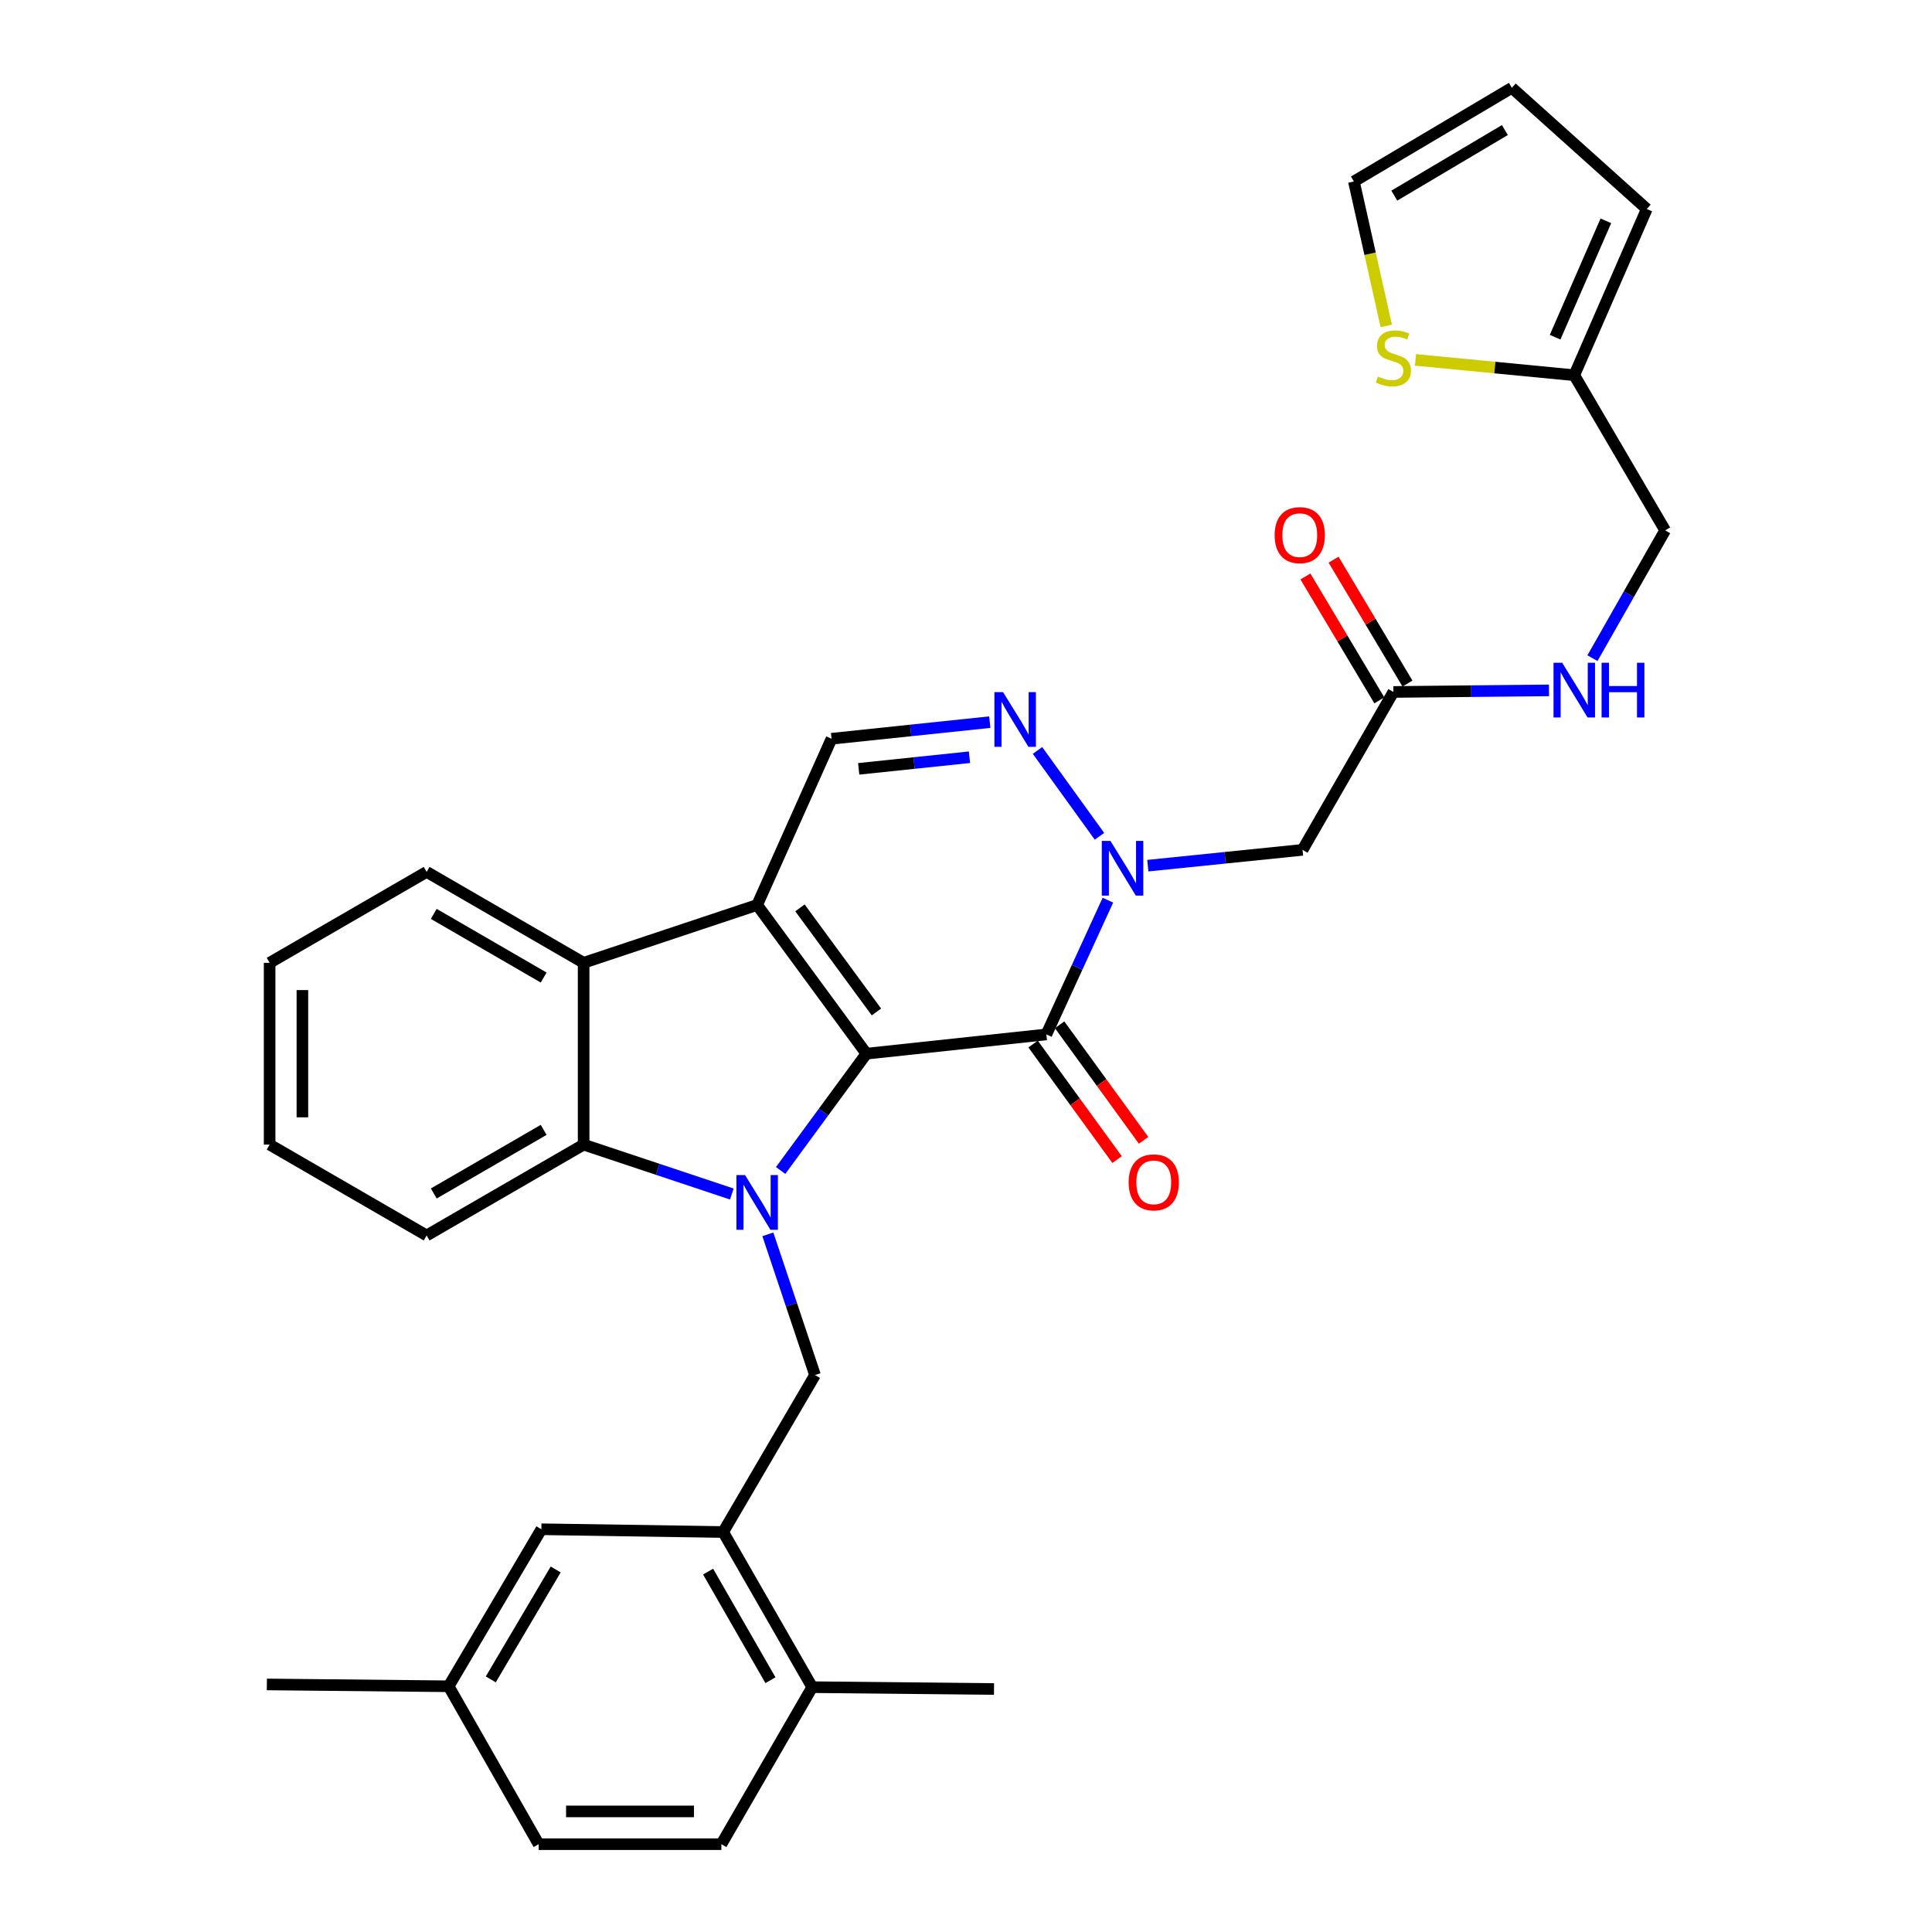 <?xml version='1.0' encoding='iso-8859-1'?>
<svg version='1.1' baseProfile='full'
              xmlns='http://www.w3.org/2000/svg'
                      xmlns:rdkit='http://www.rdkit.org/xml'
                      xmlns:xlink='http://www.w3.org/1999/xlink'
                  xml:space='preserve'
width='1000px' height='1000px' viewBox='0 0 1000 1000'>
<!-- END OF HEADER -->
<rect style='opacity:1.0;fill:#FFFFFF;stroke:none' width='1000' height='1000' x='0' y='0'> </rect>
<path class='bond-0' d='M 448.453,545.384 L 426.255,575.61' style='fill:none;fill-rule:evenodd;stroke:#000000;stroke-width:6px;stroke-linecap:butt;stroke-linejoin:miter;stroke-opacity:1' />
<path class='bond-0' d='M 426.255,575.61 L 404.056,605.835' style='fill:none;fill-rule:evenodd;stroke:#0000FF;stroke-width:6px;stroke-linecap:butt;stroke-linejoin:miter;stroke-opacity:1' />
<path class='bond-1' d='M 448.453,545.384 L 391.902,468.412' style='fill:none;fill-rule:evenodd;stroke:#000000;stroke-width:6px;stroke-linecap:butt;stroke-linejoin:miter;stroke-opacity:1' />
<path class='bond-1' d='M 453.64,523.795 L 414.055,469.915' style='fill:none;fill-rule:evenodd;stroke:#000000;stroke-width:6px;stroke-linecap:butt;stroke-linejoin:miter;stroke-opacity:1' />
<path class='bond-2' d='M 448.453,545.384 L 541.596,535.414' style='fill:none;fill-rule:evenodd;stroke:#000000;stroke-width:6px;stroke-linecap:butt;stroke-linejoin:miter;stroke-opacity:1' />
<path class='bond-5' d='M 378.795,618.015 L 340.441,605.23' style='fill:none;fill-rule:evenodd;stroke:#0000FF;stroke-width:6px;stroke-linecap:butt;stroke-linejoin:miter;stroke-opacity:1' />
<path class='bond-5' d='M 340.441,605.23 L 302.086,592.445' style='fill:none;fill-rule:evenodd;stroke:#000000;stroke-width:6px;stroke-linecap:butt;stroke-linejoin:miter;stroke-opacity:1' />
<path class='bond-8' d='M 397.439,638.899 L 409.645,675.309' style='fill:none;fill-rule:evenodd;stroke:#0000FF;stroke-width:6px;stroke-linecap:butt;stroke-linejoin:miter;stroke-opacity:1' />
<path class='bond-8' d='M 409.645,675.309 L 421.85,711.719' style='fill:none;fill-rule:evenodd;stroke:#000000;stroke-width:6px;stroke-linecap:butt;stroke-linejoin:miter;stroke-opacity:1' />
<path class='bond-6' d='M 391.902,468.412 L 302.086,498.351' style='fill:none;fill-rule:evenodd;stroke:#000000;stroke-width:6px;stroke-linecap:butt;stroke-linejoin:miter;stroke-opacity:1' />
<path class='bond-7' d='M 391.902,468.412 L 430.398,382.375' style='fill:none;fill-rule:evenodd;stroke:#000000;stroke-width:6px;stroke-linecap:butt;stroke-linejoin:miter;stroke-opacity:1' />
<path class='bond-3' d='M 541.596,535.414 L 557.522,500.672' style='fill:none;fill-rule:evenodd;stroke:#000000;stroke-width:6px;stroke-linecap:butt;stroke-linejoin:miter;stroke-opacity:1' />
<path class='bond-3' d='M 557.522,500.672 L 573.448,465.93' style='fill:none;fill-rule:evenodd;stroke:#0000FF;stroke-width:6px;stroke-linecap:butt;stroke-linejoin:miter;stroke-opacity:1' />
<path class='bond-14' d='M 534.735,540.4 L 556.467,570.303' style='fill:none;fill-rule:evenodd;stroke:#000000;stroke-width:6px;stroke-linecap:butt;stroke-linejoin:miter;stroke-opacity:1' />
<path class='bond-14' d='M 556.467,570.303 L 578.199,600.207' style='fill:none;fill-rule:evenodd;stroke:#FF0000;stroke-width:6px;stroke-linecap:butt;stroke-linejoin:miter;stroke-opacity:1' />
<path class='bond-14' d='M 548.456,530.428 L 570.189,560.331' style='fill:none;fill-rule:evenodd;stroke:#000000;stroke-width:6px;stroke-linecap:butt;stroke-linejoin:miter;stroke-opacity:1' />
<path class='bond-14' d='M 570.189,560.331 L 591.921,590.235' style='fill:none;fill-rule:evenodd;stroke:#FF0000;stroke-width:6px;stroke-linecap:butt;stroke-linejoin:miter;stroke-opacity:1' />
<path class='bond-4' d='M 569.089,432.871 L 537.01,388.429' style='fill:none;fill-rule:evenodd;stroke:#0000FF;stroke-width:6px;stroke-linecap:butt;stroke-linejoin:miter;stroke-opacity:1' />
<path class='bond-9' d='M 594.105,448.069 L 634.15,443.978' style='fill:none;fill-rule:evenodd;stroke:#0000FF;stroke-width:6px;stroke-linecap:butt;stroke-linejoin:miter;stroke-opacity:1' />
<path class='bond-9' d='M 634.15,443.978 L 674.195,439.887' style='fill:none;fill-rule:evenodd;stroke:#000000;stroke-width:6px;stroke-linecap:butt;stroke-linejoin:miter;stroke-opacity:1' />
<path class='bond-32' d='M 512.314,373.782 L 471.356,378.079' style='fill:none;fill-rule:evenodd;stroke:#0000FF;stroke-width:6px;stroke-linecap:butt;stroke-linejoin:miter;stroke-opacity:1' />
<path class='bond-32' d='M 471.356,378.079 L 430.398,382.375' style='fill:none;fill-rule:evenodd;stroke:#000000;stroke-width:6px;stroke-linecap:butt;stroke-linejoin:miter;stroke-opacity:1' />
<path class='bond-32' d='M 501.797,391.941 L 473.126,394.949' style='fill:none;fill-rule:evenodd;stroke:#0000FF;stroke-width:6px;stroke-linecap:butt;stroke-linejoin:miter;stroke-opacity:1' />
<path class='bond-32' d='M 473.126,394.949 L 444.455,397.956' style='fill:none;fill-rule:evenodd;stroke:#000000;stroke-width:6px;stroke-linecap:butt;stroke-linejoin:miter;stroke-opacity:1' />
<path class='bond-26' d='M 302.086,592.445 L 220.827,639.478' style='fill:none;fill-rule:evenodd;stroke:#000000;stroke-width:6px;stroke-linecap:butt;stroke-linejoin:miter;stroke-opacity:1' />
<path class='bond-26' d='M 281.4,584.819 L 224.519,617.743' style='fill:none;fill-rule:evenodd;stroke:#000000;stroke-width:6px;stroke-linecap:butt;stroke-linejoin:miter;stroke-opacity:1' />
<path class='bond-33' d='M 302.086,592.445 L 302.086,498.351' style='fill:none;fill-rule:evenodd;stroke:#000000;stroke-width:6px;stroke-linecap:butt;stroke-linejoin:miter;stroke-opacity:1' />
<path class='bond-27' d='M 302.086,498.351 L 220.827,451.29' style='fill:none;fill-rule:evenodd;stroke:#000000;stroke-width:6px;stroke-linecap:butt;stroke-linejoin:miter;stroke-opacity:1' />
<path class='bond-27' d='M 281.396,505.97 L 224.515,473.027' style='fill:none;fill-rule:evenodd;stroke:#000000;stroke-width:6px;stroke-linecap:butt;stroke-linejoin:miter;stroke-opacity:1' />
<path class='bond-10' d='M 421.85,711.719 L 374.309,792.969' style='fill:none;fill-rule:evenodd;stroke:#000000;stroke-width:6px;stroke-linecap:butt;stroke-linejoin:miter;stroke-opacity:1' />
<path class='bond-11' d='M 674.195,439.887 L 721.218,358.157' style='fill:none;fill-rule:evenodd;stroke:#000000;stroke-width:6px;stroke-linecap:butt;stroke-linejoin:miter;stroke-opacity:1' />
<path class='bond-16' d='M 374.309,792.969 L 420.409,873.277' style='fill:none;fill-rule:evenodd;stroke:#000000;stroke-width:6px;stroke-linecap:butt;stroke-linejoin:miter;stroke-opacity:1' />
<path class='bond-16' d='M 366.513,813.46 L 398.783,869.675' style='fill:none;fill-rule:evenodd;stroke:#000000;stroke-width:6px;stroke-linecap:butt;stroke-linejoin:miter;stroke-opacity:1' />
<path class='bond-17' d='M 374.309,792.969 L 280.214,791.537' style='fill:none;fill-rule:evenodd;stroke:#000000;stroke-width:6px;stroke-linecap:butt;stroke-linejoin:miter;stroke-opacity:1' />
<path class='bond-15' d='M 721.218,358.157 L 761.489,357.747' style='fill:none;fill-rule:evenodd;stroke:#000000;stroke-width:6px;stroke-linecap:butt;stroke-linejoin:miter;stroke-opacity:1' />
<path class='bond-15' d='M 761.489,357.747 L 801.76,357.338' style='fill:none;fill-rule:evenodd;stroke:#0000FF;stroke-width:6px;stroke-linecap:butt;stroke-linejoin:miter;stroke-opacity:1' />
<path class='bond-20' d='M 728.502,353.812 L 709.377,321.749' style='fill:none;fill-rule:evenodd;stroke:#000000;stroke-width:6px;stroke-linecap:butt;stroke-linejoin:miter;stroke-opacity:1' />
<path class='bond-20' d='M 709.377,321.749 L 690.252,289.687' style='fill:none;fill-rule:evenodd;stroke:#FF0000;stroke-width:6px;stroke-linecap:butt;stroke-linejoin:miter;stroke-opacity:1' />
<path class='bond-20' d='M 713.934,362.501 L 694.809,330.439' style='fill:none;fill-rule:evenodd;stroke:#000000;stroke-width:6px;stroke-linecap:butt;stroke-linejoin:miter;stroke-opacity:1' />
<path class='bond-20' d='M 694.809,330.439 L 675.684,298.377' style='fill:none;fill-rule:evenodd;stroke:#FF0000;stroke-width:6px;stroke-linecap:butt;stroke-linejoin:miter;stroke-opacity:1' />
<path class='bond-12' d='M 732.65,186.273 L 773.745,190.244' style='fill:none;fill-rule:evenodd;stroke:#CCCC00;stroke-width:6px;stroke-linecap:butt;stroke-linejoin:miter;stroke-opacity:1' />
<path class='bond-12' d='M 773.745,190.244 L 814.841,194.215' style='fill:none;fill-rule:evenodd;stroke:#000000;stroke-width:6px;stroke-linecap:butt;stroke-linejoin:miter;stroke-opacity:1' />
<path class='bond-18' d='M 717.531,168.711 L 709.155,131.325' style='fill:none;fill-rule:evenodd;stroke:#CCCC00;stroke-width:6px;stroke-linecap:butt;stroke-linejoin:miter;stroke-opacity:1' />
<path class='bond-18' d='M 709.155,131.325 L 700.778,93.939' style='fill:none;fill-rule:evenodd;stroke:#000000;stroke-width:6px;stroke-linecap:butt;stroke-linejoin:miter;stroke-opacity:1' />
<path class='bond-13' d='M 814.841,194.215 L 861.874,274.513' style='fill:none;fill-rule:evenodd;stroke:#000000;stroke-width:6px;stroke-linecap:butt;stroke-linejoin:miter;stroke-opacity:1' />
<path class='bond-19' d='M 814.841,194.215 L 852.375,108.178' style='fill:none;fill-rule:evenodd;stroke:#000000;stroke-width:6px;stroke-linecap:butt;stroke-linejoin:miter;stroke-opacity:1' />
<path class='bond-19' d='M 804.924,174.527 L 831.198,114.301' style='fill:none;fill-rule:evenodd;stroke:#000000;stroke-width:6px;stroke-linecap:butt;stroke-linejoin:miter;stroke-opacity:1' />
<path class='bond-23' d='M 824.248,340.666 L 843.061,307.59' style='fill:none;fill-rule:evenodd;stroke:#0000FF;stroke-width:6px;stroke-linecap:butt;stroke-linejoin:miter;stroke-opacity:1' />
<path class='bond-23' d='M 843.061,307.59 L 861.874,274.513' style='fill:none;fill-rule:evenodd;stroke:#000000;stroke-width:6px;stroke-linecap:butt;stroke-linejoin:miter;stroke-opacity:1' />
<path class='bond-22' d='M 420.409,873.277 L 373.385,954.545' style='fill:none;fill-rule:evenodd;stroke:#000000;stroke-width:6px;stroke-linecap:butt;stroke-linejoin:miter;stroke-opacity:1' />
<path class='bond-28' d='M 420.409,873.277 L 514.503,874.228' style='fill:none;fill-rule:evenodd;stroke:#000000;stroke-width:6px;stroke-linecap:butt;stroke-linejoin:miter;stroke-opacity:1' />
<path class='bond-24' d='M 280.214,791.537 L 232.22,872.815' style='fill:none;fill-rule:evenodd;stroke:#000000;stroke-width:6px;stroke-linecap:butt;stroke-linejoin:miter;stroke-opacity:1' />
<path class='bond-24' d='M 287.621,812.353 L 254.025,869.248' style='fill:none;fill-rule:evenodd;stroke:#000000;stroke-width:6px;stroke-linecap:butt;stroke-linejoin:miter;stroke-opacity:1' />
<path class='bond-36' d='M 700.778,93.939 L 782.528,45.455' style='fill:none;fill-rule:evenodd;stroke:#000000;stroke-width:6px;stroke-linecap:butt;stroke-linejoin:miter;stroke-opacity:1' />
<path class='bond-36' d='M 721.694,101.256 L 778.918,67.317' style='fill:none;fill-rule:evenodd;stroke:#000000;stroke-width:6px;stroke-linecap:butt;stroke-linejoin:miter;stroke-opacity:1' />
<path class='bond-21' d='M 852.375,108.178 L 782.528,45.455' style='fill:none;fill-rule:evenodd;stroke:#000000;stroke-width:6px;stroke-linecap:butt;stroke-linejoin:miter;stroke-opacity:1' />
<path class='bond-35' d='M 373.385,954.545 L 278.81,954.545' style='fill:none;fill-rule:evenodd;stroke:#000000;stroke-width:6px;stroke-linecap:butt;stroke-linejoin:miter;stroke-opacity:1' />
<path class='bond-35' d='M 359.199,937.583 L 292.996,937.583' style='fill:none;fill-rule:evenodd;stroke:#000000;stroke-width:6px;stroke-linecap:butt;stroke-linejoin:miter;stroke-opacity:1' />
<path class='bond-25' d='M 232.22,872.815 L 278.81,954.545' style='fill:none;fill-rule:evenodd;stroke:#000000;stroke-width:6px;stroke-linecap:butt;stroke-linejoin:miter;stroke-opacity:1' />
<path class='bond-29' d='M 232.22,872.815 L 138.126,871.863' style='fill:none;fill-rule:evenodd;stroke:#000000;stroke-width:6px;stroke-linecap:butt;stroke-linejoin:miter;stroke-opacity:1' />
<path class='bond-30' d='M 220.827,639.478 L 139.558,592.445' style='fill:none;fill-rule:evenodd;stroke:#000000;stroke-width:6px;stroke-linecap:butt;stroke-linejoin:miter;stroke-opacity:1' />
<path class='bond-31' d='M 220.827,451.29 L 139.558,498.351' style='fill:none;fill-rule:evenodd;stroke:#000000;stroke-width:6px;stroke-linecap:butt;stroke-linejoin:miter;stroke-opacity:1' />
<path class='bond-34' d='M 139.558,592.445 L 139.558,498.351' style='fill:none;fill-rule:evenodd;stroke:#000000;stroke-width:6px;stroke-linecap:butt;stroke-linejoin:miter;stroke-opacity:1' />
<path class='bond-34' d='M 156.521,578.331 L 156.521,512.465' style='fill:none;fill-rule:evenodd;stroke:#000000;stroke-width:6px;stroke-linecap:butt;stroke-linejoin:miter;stroke-opacity:1' />
<path  class='atom-1' d='M 385.642 608.224
L 394.922 623.224
Q 395.842 624.704, 397.322 627.384
Q 398.802 630.064, 398.882 630.224
L 398.882 608.224
L 402.642 608.224
L 402.642 636.544
L 398.762 636.544
L 388.802 620.144
Q 387.642 618.224, 386.402 616.024
Q 385.202 613.824, 384.842 613.144
L 384.842 636.544
L 381.162 636.544
L 381.162 608.224
L 385.642 608.224
' fill='#0000FF'/>
<path  class='atom-4' d='M 574.764 435.245
L 584.044 450.245
Q 584.964 451.725, 586.444 454.405
Q 587.924 457.085, 588.004 457.245
L 588.004 435.245
L 591.764 435.245
L 591.764 463.565
L 587.884 463.565
L 577.924 447.165
Q 576.764 445.245, 575.524 443.045
Q 574.324 440.845, 573.964 440.165
L 573.964 463.565
L 570.284 463.565
L 570.284 435.245
L 574.764 435.245
' fill='#0000FF'/>
<path  class='atom-5' d='M 519.184 358.245
L 528.464 373.245
Q 529.384 374.725, 530.864 377.405
Q 532.344 380.085, 532.424 380.245
L 532.424 358.245
L 536.184 358.245
L 536.184 386.565
L 532.304 386.565
L 522.344 370.165
Q 521.184 368.245, 519.944 366.045
Q 518.744 363.845, 518.384 363.165
L 518.384 386.565
L 514.704 386.565
L 514.704 358.245
L 519.184 358.245
' fill='#0000FF'/>
<path  class='atom-13' d='M 713.218 194.888
Q 713.538 195.008, 714.858 195.568
Q 716.178 196.128, 717.618 196.488
Q 719.098 196.808, 720.538 196.808
Q 723.218 196.808, 724.778 195.528
Q 726.338 194.208, 726.338 191.928
Q 726.338 190.368, 725.538 189.408
Q 724.778 188.448, 723.578 187.928
Q 722.378 187.408, 720.378 186.808
Q 717.858 186.048, 716.338 185.328
Q 714.858 184.608, 713.778 183.088
Q 712.738 181.568, 712.738 179.008
Q 712.738 175.448, 715.138 173.248
Q 717.578 171.048, 722.378 171.048
Q 725.658 171.048, 729.378 172.608
L 728.458 175.688
Q 725.058 174.288, 722.498 174.288
Q 719.738 174.288, 718.218 175.448
Q 716.698 176.568, 716.738 178.528
Q 716.738 180.048, 717.498 180.968
Q 718.298 181.888, 719.418 182.408
Q 720.578 182.928, 722.498 183.528
Q 725.058 184.328, 726.578 185.128
Q 728.098 185.928, 729.178 187.568
Q 730.298 189.168, 730.298 191.928
Q 730.298 195.848, 727.658 197.968
Q 725.058 200.048, 720.698 200.048
Q 718.178 200.048, 716.258 199.488
Q 714.378 198.968, 712.138 198.048
L 713.218 194.888
' fill='#CCCC00'/>
<path  class='atom-15' d='M 584.185 611.985
Q 584.185 605.185, 587.545 601.385
Q 590.905 597.585, 597.185 597.585
Q 603.465 597.585, 606.825 601.385
Q 610.185 605.185, 610.185 611.985
Q 610.185 618.865, 606.785 622.785
Q 603.385 626.665, 597.185 626.665
Q 590.945 626.665, 587.545 622.785
Q 584.185 618.905, 584.185 611.985
M 597.185 623.465
Q 601.505 623.465, 603.825 620.585
Q 606.185 617.665, 606.185 611.985
Q 606.185 606.425, 603.825 603.625
Q 601.505 600.785, 597.185 600.785
Q 592.865 600.785, 590.505 603.585
Q 588.185 606.385, 588.185 611.985
Q 588.185 617.705, 590.505 620.585
Q 592.865 623.465, 597.185 623.465
' fill='#FF0000'/>
<path  class='atom-16' d='M 808.581 343.045
L 817.861 358.045
Q 818.781 359.525, 820.261 362.205
Q 821.741 364.885, 821.821 365.045
L 821.821 343.045
L 825.581 343.045
L 825.581 371.365
L 821.701 371.365
L 811.741 354.965
Q 810.581 353.045, 809.341 350.845
Q 808.141 348.645, 807.781 347.965
L 807.781 371.365
L 804.101 371.365
L 804.101 343.045
L 808.581 343.045
' fill='#0000FF'/>
<path  class='atom-16' d='M 828.981 343.045
L 832.821 343.045
L 832.821 355.085
L 847.301 355.085
L 847.301 343.045
L 851.141 343.045
L 851.141 371.365
L 847.301 371.365
L 847.301 358.285
L 832.821 358.285
L 832.821 371.365
L 828.981 371.365
L 828.981 343.045
' fill='#0000FF'/>
<path  class='atom-21' d='M 659.753 276.987
Q 659.753 270.187, 663.113 266.387
Q 666.473 262.587, 672.753 262.587
Q 679.033 262.587, 682.393 266.387
Q 685.753 270.187, 685.753 276.987
Q 685.753 283.867, 682.353 287.787
Q 678.953 291.667, 672.753 291.667
Q 666.513 291.667, 663.113 287.787
Q 659.753 283.907, 659.753 276.987
M 672.753 288.467
Q 677.073 288.467, 679.393 285.587
Q 681.753 282.667, 681.753 276.987
Q 681.753 271.427, 679.393 268.627
Q 677.073 265.787, 672.753 265.787
Q 668.433 265.787, 666.073 268.587
Q 663.753 271.387, 663.753 276.987
Q 663.753 282.707, 666.073 285.587
Q 668.433 288.467, 672.753 288.467
' fill='#FF0000'/>
</svg>
